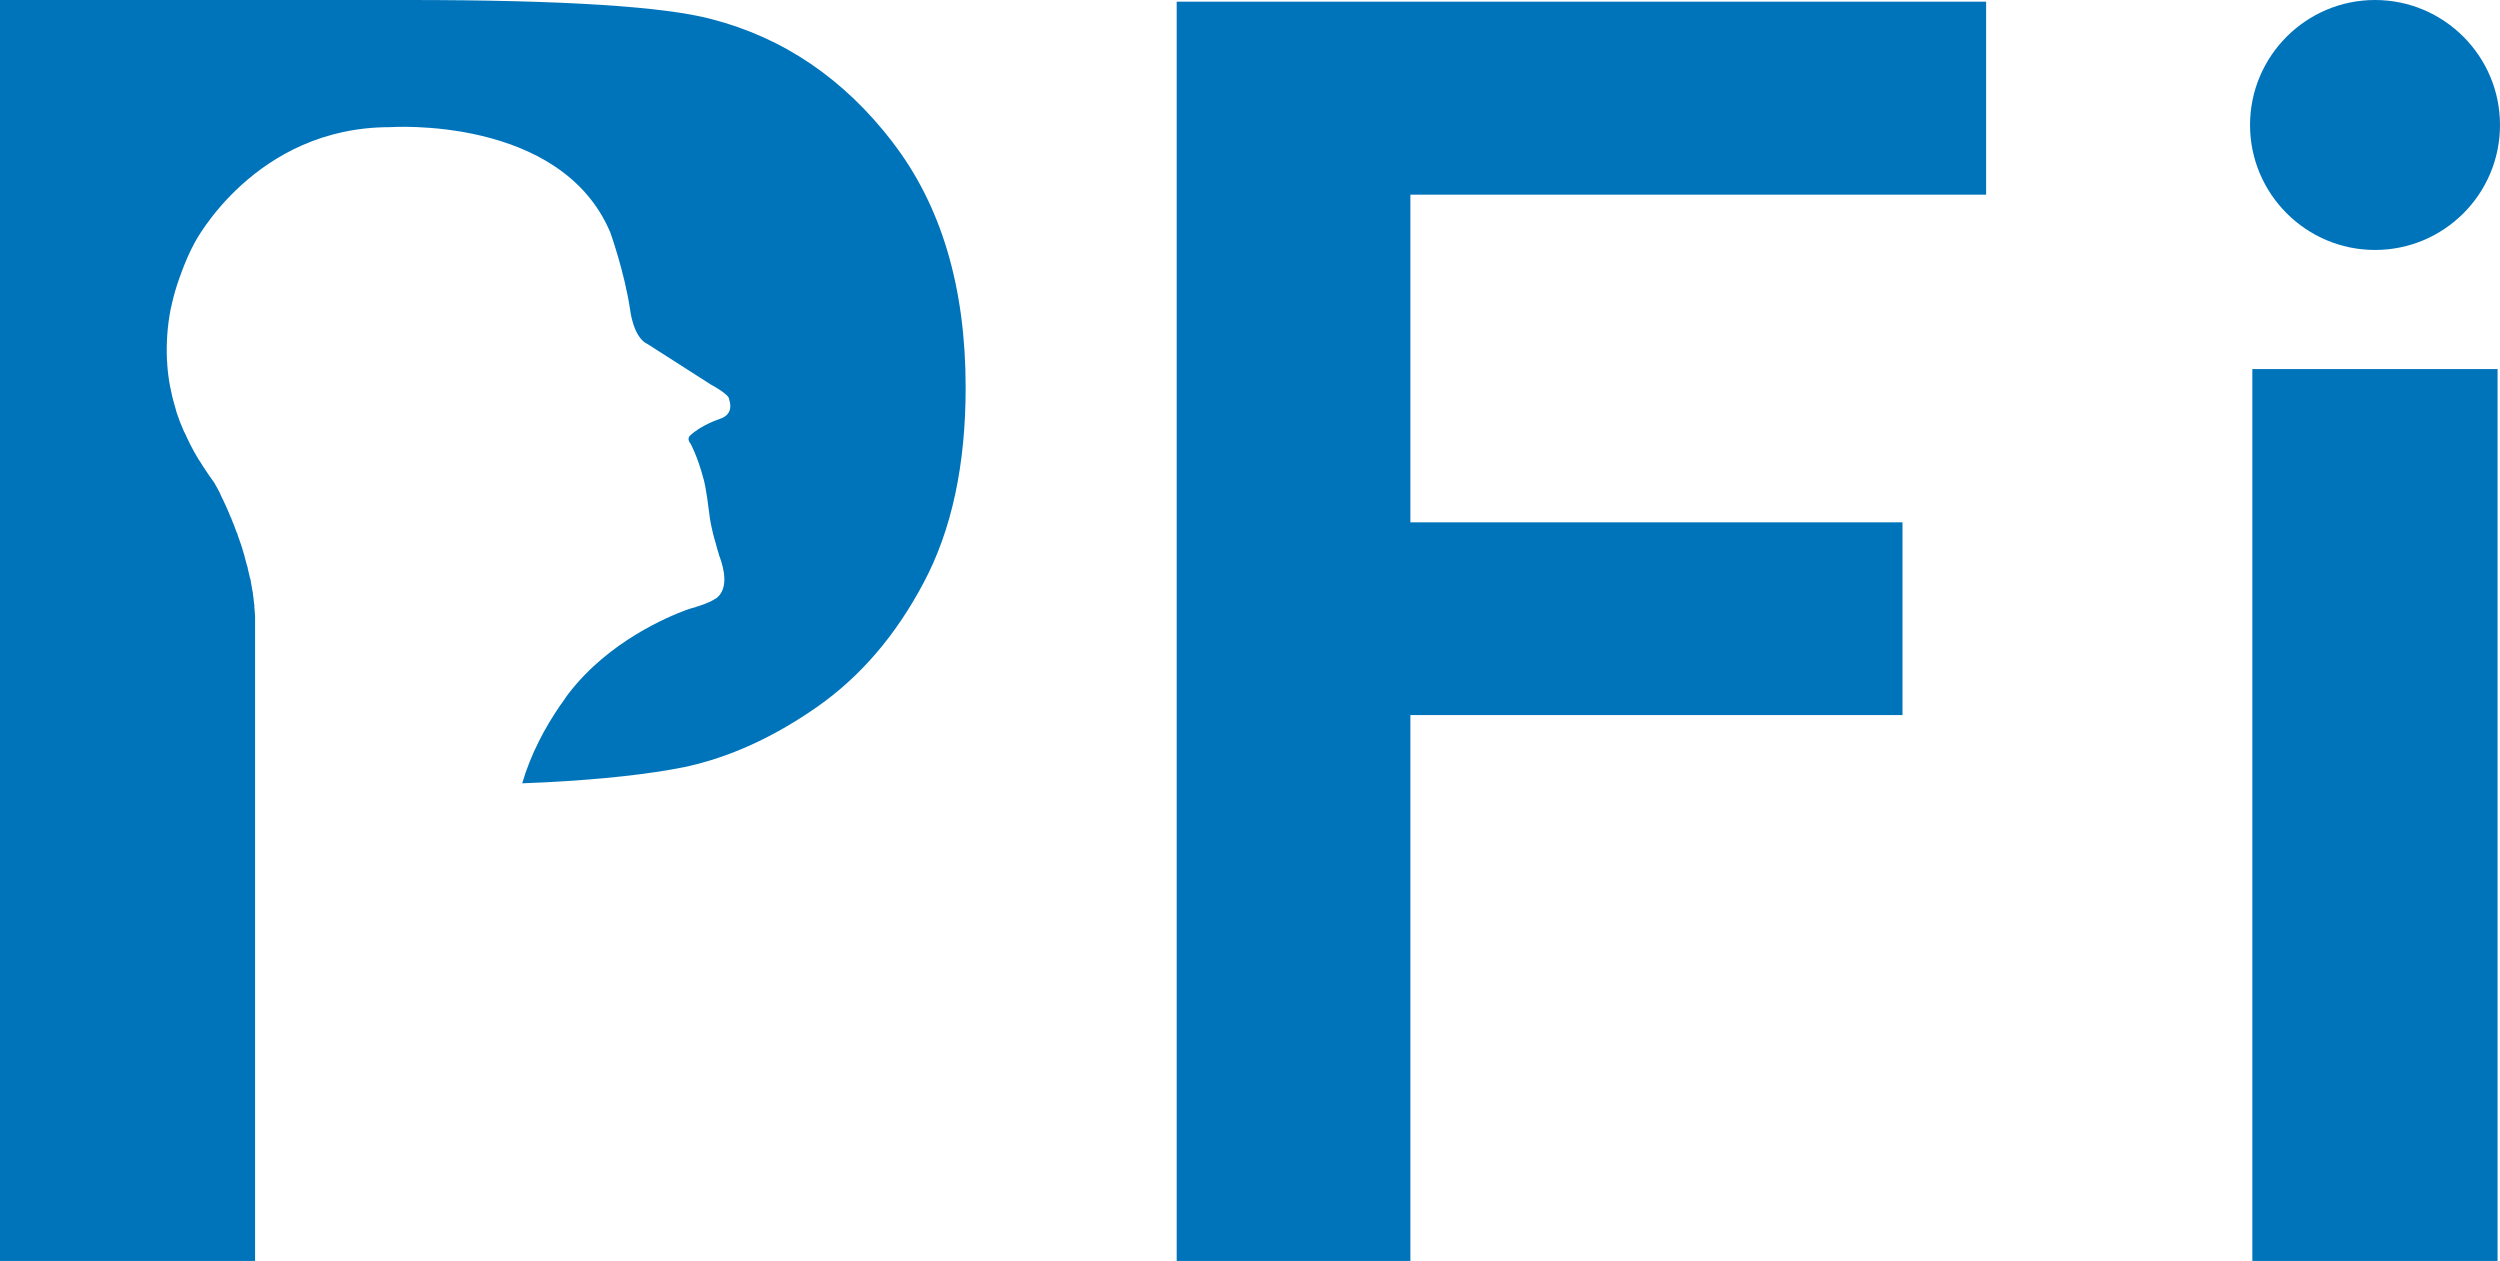 <?xml version="1.0" encoding="UTF-8"?>
<svg id="Layer_1" data-name="Layer 1" xmlns="http://www.w3.org/2000/svg" viewBox="0 0 195.23 98.47">
  <defs>
    <style>
      .cls-1 {
        fill: #0074bb;
      }
    </style>
  </defs>
  <polygon class="cls-1" points="110.14 98.47 91.89 98.47 91.89 .13 155.1 .13 155.1 15.2 110.14 15.2 110.14 40.79 148.57 40.79 148.57 55.84 110.14 55.84 110.14 98.47"/>
  <rect class="cls-1" x="175.89" y="28.82" width="19.15" height="69.65"/>
  <path class="cls-1" d="m195.23,9.76c0,5.4-4.38,9.76-9.76,9.76s-9.76-4.38-9.76-9.76S180.09,0,185.47,0s9.76,4.38,9.76,9.76Z"/>
  <g>
    <path class="cls-1" d="m18.23,40.83c-.08-.21-.15-.4-.24-.58.08.19.15.38.24.58Z"/>
    <path class="cls-1" d="m18.8,42.39c-.08-.23-.15-.45-.23-.66.08.21.15.43.23.66Z"/>
    <path class="cls-1" d="m18.51,41.58c-.08-.21-.15-.41-.23-.62.08.21.15.41.23.62Z"/>
    <path class="cls-1" d="m17.95,40.13c-.08-.19-.15-.36-.23-.53.08.17.15.34.23.53Z"/>
    <path class="cls-1" d="m17.44,39c-.08-.15-.13-.28-.19-.4.06.11.13.26.19.4Z"/>
    <path class="cls-1" d="m17.69,39.53c-.08-.17-.15-.32-.21-.45.08.15.13.3.21.45Z"/>
    <path class="cls-1" d="m19.83,47.13c-.02-.24-.06-.51-.09-.75.04.24.08.51.09.75Z"/>
    <path class="cls-1" d="m19.91,48.18c0-.24-.04-.51-.06-.75.02.24.04.49.06.75Z"/>
    <path class="cls-1" d="m19.7,46.11c-.04-.24-.08-.49-.13-.75.04.24.09.49.13.75Z"/>
    <path class="cls-1" d="m19.3,44.18c-.06-.24-.13-.49-.19-.71.06.23.13.47.19.71Z"/>
    <path class="cls-1" d="m19.06,43.25c-.08-.23-.13-.47-.21-.7.08.23.15.45.21.7Z"/>
    <path class="cls-1" d="m19.53,45.12c-.06-.24-.11-.49-.17-.73.06.24.11.49.17.73Z"/>
    <path class="cls-1" d="m17.21,38.55c-.06-.11-.11-.23-.17-.32.06.09.11.21.17.32Z"/>
    <path class="cls-1" d="m16.9,37.95c-.08-.13-.11-.21-.11-.21,0,0,.04.08.11.21Z"/>
    <path class="cls-1" d="m17.03,38.17s-.09-.17-.13-.23c.04.06.08.15.13.23Z"/>
    <path class="cls-1" d="m69.72,11.12c-3.8-4.95-8.52-8.17-14.17-9.63-3.67-.98-11.55-1.49-23.65-1.49H0v98.47h19.92v-50.29c0-.24-.04-.51-.06-.75,0-.09,0-.19-.02-.3-.02-.24-.06-.51-.09-.75,0-.09-.02-.19-.04-.26-.04-.24-.08-.49-.13-.75,0-.08-.04-.17-.06-.24-.06-.24-.11-.49-.17-.73,0-.08-.04-.15-.06-.23-.06-.24-.13-.49-.19-.71,0-.08-.04-.13-.06-.21-.08-.23-.13-.47-.21-.7-.02-.06-.04-.11-.06-.17-.08-.23-.15-.45-.23-.66,0-.06-.04-.09-.06-.15-.08-.21-.15-.41-.23-.62,0-.04-.04-.09-.06-.13-.08-.21-.15-.4-.24-.58,0-.04-.04-.08-.04-.11-.08-.19-.15-.36-.23-.53,0-.04-.04-.06-.04-.09-.08-.17-.15-.32-.21-.45,0-.02-.02-.04-.04-.08-.08-.15-.13-.28-.19-.4,0,0,0-.04-.02-.06-.06-.11-.11-.23-.17-.32,0,0,0-.04-.02-.04-.04-.09-.09-.17-.13-.23h0c-.08-.13-.11-.21-.11-.21h0c-.3-.4-.58-.83-.88-1.28-.11-.19-.24-.38-.36-.56-.11-.19-.23-.38-.34-.58-.21-.38-.41-.77-.6-1.19-.06-.15-.13-.3-.21-.43-.21-.47-.4-.96-.56-1.45-.02-.06-.04-.11-.04-.15-.15-.51-.3-1.03-.41-1.58,0-.09-.04-.19-.06-.28-.11-.58-.19-1.17-.23-1.79,0-.09,0-.21-.02-.3-.06-1.28.02-2.63.3-4.05.04-.11.06-.23.08-.34.15-.68.36-1.39.62-2.11.06-.13.09-.26.15-.41.28-.75.6-1.51,1.02-2.28,0,0,4.68-9.01,15.24-9.01,0,0,13.34-.94,17.21,8.22,0,0,1.09,3.03,1.54,5.98,0,0,.23,2.24,1.39,2.75l4.97,3.18s.71.36,1.15.77c0,0,.23.15.24.41h0s.45,1.09-.73,1.47c0,0-1.47.47-2.37,1.34-.15.21-.06.43.08.6h0s.55.98,1.03,2.82c0,0,.17.47.47,2.95,0,0,.13.94.47,2.03.08.34.17.62.24.83v.04c.04.13.08.23.11.3.24.7.7,2.31-.3,3.09-.09.06-.19.09-.26.15-.08.04-.15.09-.24.13-.58.26-1.13.41-1.13.41h.04c-.26.06-.53.15-.79.24-1.41.53-6.02,2.43-9.16,6.51-.11.15-.23.3-.32.45-.11.17-.24.34-.36.51-1.15,1.67-2.28,3.76-2.95,6.06.64-.02,1.26-.06,1.86-.08,4.36-.23,7.98-.62,10.82-1.19,3.5-.75,6.92-2.31,10.31-4.67s6.17-5.59,8.35-9.71c2.2-4.12,3.29-9.2,3.29-15.26,0-7.83-1.9-14.22-5.72-19.17h-.02Z"/>
    <path class="cls-1" d="m19.87,47.43c0-.09,0-.19-.02-.3,0,.09,0,.19.02.3Z"/>
    <path class="cls-1" d="m19.74,46.4s-.02-.19-.04-.26c0,.09.02.19.04.26Z"/>
    <path class="cls-1" d="m19.36,44.38s-.04-.15-.06-.23c0,.08.04.15.06.23Z"/>
    <path class="cls-1" d="m19.57,45.38s-.04-.17-.06-.24c0,.08.04.17.06.24Z"/>
    <path class="cls-1" d="m17.23,38.61s0-.04-.02-.06c0,0,0,.04.02.06Z"/>
    <path class="cls-1" d="m17.72,39.62s-.04-.06-.04-.09c0,.04.04.06.04.09Z"/>
    <path class="cls-1" d="m17.99,40.24s-.04-.08-.04-.11c0,.04.04.08.04.11Z"/>
    <path class="cls-1" d="m17.46,39.06s-.02-.04-.04-.08c0,.02.02.04.04.08Z"/>
    <path class="cls-1" d="m17.05,38.23s0-.04-.02-.04c0,0,0,.04.02.04Z"/>
    <path class="cls-1" d="m18.29,40.96s-.04-.09-.06-.13c0,.04.04.08.06.13Z"/>
    <path class="cls-1" d="m19.12,43.46s-.04-.13-.06-.21c.02.08.04.13.06.21Z"/>
    <path class="cls-1" d="m18.85,42.56s-.04-.11-.06-.17c.02.06.04.11.06.17Z"/>
    <path class="cls-1" d="m18.57,41.73s-.04-.09-.06-.15c0,.06.04.09.06.15Z"/>
  </g>
</svg>